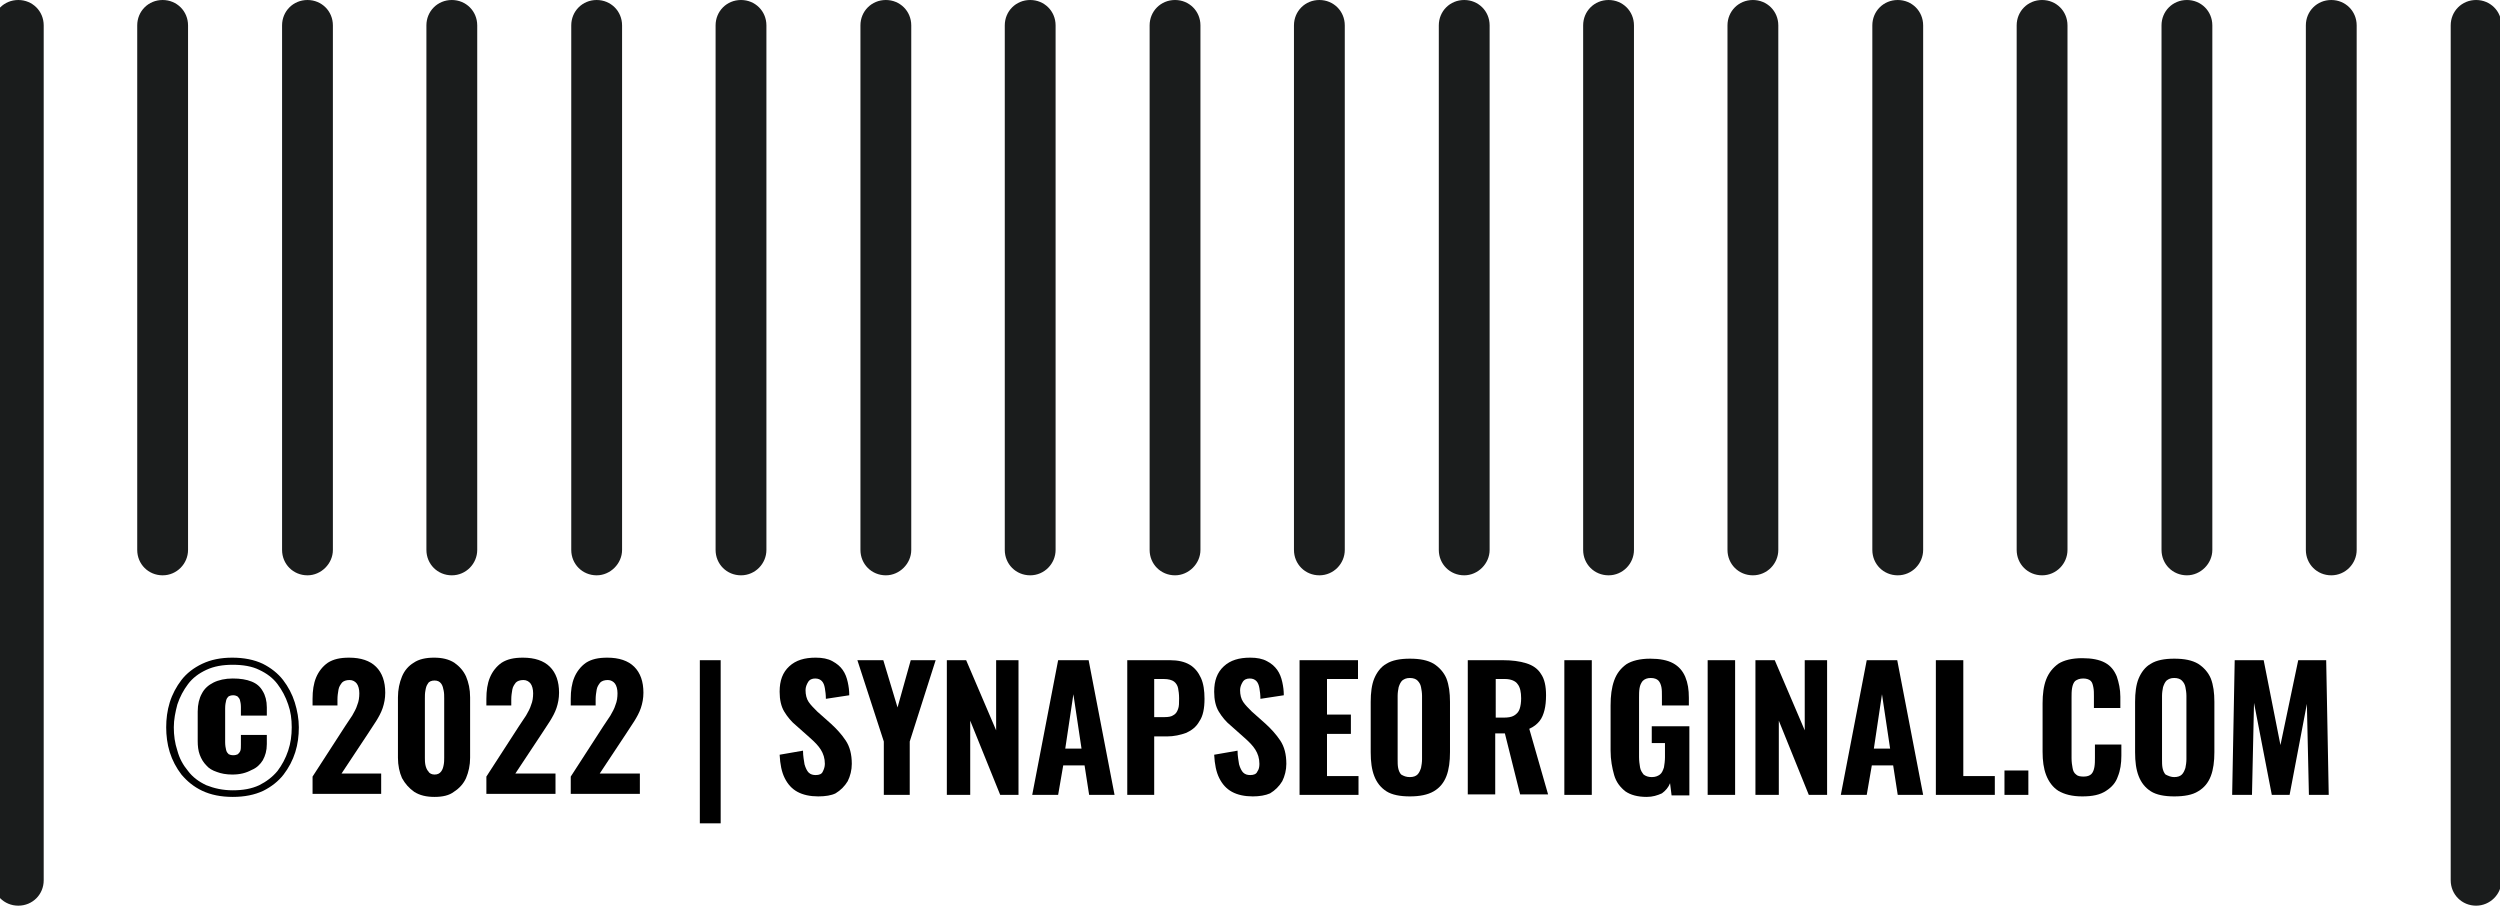 <?xml version="1.0" encoding="utf-8"?>
<!-- Generator: Adobe Illustrator 24.0.0, SVG Export Plug-In . SVG Version: 6.00 Build 0)  -->
<svg version="1.1" id="Calque_1" xmlns="http://www.w3.org/2000/svg" xmlns:xlink="http://www.w3.org/1999/xlink" x="0px" y="0px"
	 viewBox="0 0 491.9 178.2" style="enable-background:new 0 0 491.9 178.2;" xml:space="preserve">
<style type="text/css">
	.st0{fill:#1A1C1C;}
</style>
<path class="st0" d="M3.6,178.2L3.6,178.2c-2.8,0-5-2.2-5-5V5c0-2.8,2.2-5,5-5l0,0c2.8,0,5,2.2,5,5v168.2
	C8.6,176,6.4,178.2,3.6,178.2z"/>
<path class="st0" d="M32,113.2L32,113.2c-2.8,0-5-2.2-5-5V5c0-2.8,2.2-5,5-5l0,0c2.8,0,5,2.2,5,5v103.2
	C37,110.9,34.8,113.2,32,113.2z"/>
<path class="st0" d="M60.5,113.2L60.5,113.2c-2.8,0-5-2.2-5-5V5c0-2.8,2.2-5,5-5l0,0c2.8,0,5,2.2,5,5v103.2
	C65.5,110.9,63.2,113.2,60.5,113.2z"/>
<path class="st0" d="M88.9,113.2L88.9,113.2c-2.8,0-5-2.2-5-5V5c0-2.8,2.2-5,5-5l0,0c2.8,0,5,2.2,5,5v103.2
	C93.9,110.9,91.7,113.2,88.9,113.2z"/>
<path class="st0" d="M117.4,113.2L117.4,113.2c-2.8,0-5-2.2-5-5V5c0-2.8,2.2-5,5-5l0,0c2.8,0,5,2.2,5,5v103.2
	C122.4,110.9,120.1,113.2,117.4,113.2z"/>
<path class="st0" d="M145.8,113.2L145.8,113.2c-2.8,0-5-2.2-5-5V5c0-2.8,2.2-5,5-5l0,0c2.8,0,5,2.2,5,5v103.2
	C150.8,110.9,148.6,113.2,145.8,113.2z"/>
<path class="st0" d="M174.3,113.2L174.3,113.2c-2.8,0-5-2.2-5-5V5c0-2.8,2.2-5,5-5l0,0c2.8,0,5,2.2,5,5v103.2
	C179.3,110.9,177,113.2,174.3,113.2z"/>
<path class="st0" d="M202.7,113.2L202.7,113.2c-2.8,0-5-2.2-5-5V5c0-2.8,2.2-5,5-5l0,0c2.8,0,5,2.2,5,5v103.2
	C207.7,110.9,205.5,113.2,202.7,113.2z"/>
<path class="st0" d="M231.2,113.2L231.2,113.2c-2.8,0-5-2.2-5-5V5c0-2.8,2.2-5,5-5l0,0c2.8,0,5,2.2,5,5v103.2
	C236.2,110.9,233.9,113.2,231.2,113.2z"/>
<path class="st0" d="M259.6,113.2L259.6,113.2c-2.8,0-5-2.2-5-5V5c0-2.8,2.2-5,5-5l0,0c2.8,0,5,2.2,5,5v103.2
	C264.6,110.9,262.4,113.2,259.6,113.2z"/>
<path class="st0" d="M288.1,113.2L288.1,113.2c-2.8,0-5-2.2-5-5V5c0-2.8,2.2-5,5-5l0,0c2.8,0,5,2.2,5,5v103.2
	C293.1,110.9,290.8,113.2,288.1,113.2z"/>
<path class="st0" d="M316.5,113.2L316.5,113.2c-2.8,0-5-2.2-5-5V5c0-2.8,2.2-5,5-5l0,0c2.8,0,5,2.2,5,5v103.2
	C321.5,110.9,319.3,113.2,316.5,113.2z"/>
<path class="st0" d="M344.9,113.2L344.9,113.2c-2.8,0-5-2.2-5-5V5c0-2.8,2.2-5,5-5l0,0c2.8,0,5,2.2,5,5v103.2
	C349.9,110.9,347.7,113.2,344.9,113.2z"/>
<path class="st0" d="M373.4,113.2L373.4,113.2c-2.8,0-5-2.2-5-5V5c0-2.8,2.2-5,5-5l0,0c2.8,0,5,2.2,5,5v103.2
	C378.4,110.9,376.2,113.2,373.4,113.2z"/>
<path class="st0" d="M401.8,113.2L401.8,113.2c-2.8,0-5-2.2-5-5V5c0-2.8,2.2-5,5-5l0,0c2.8,0,5,2.2,5,5v103.2
	C406.8,110.9,404.6,113.2,401.8,113.2z"/>
<path class="st0" d="M430.3,113.2L430.3,113.2c-2.8,0-5-2.2-5-5V5c0-2.8,2.2-5,5-5l0,0c2.8,0,5,2.2,5,5v103.2
	C435.3,110.9,433,113.2,430.3,113.2z"/>
<path class="st0" d="M458.7,113.2L458.7,113.2c-2.8,0-5-2.2-5-5V5c0-2.8,2.2-5,5-5l0,0c2.8,0,5,2.2,5,5v103.2
	C463.7,110.9,461.5,113.2,458.7,113.2z"/>
<path class="st0" d="M487.2,178.2L487.2,178.2c-2.8,0-5-2.2-5-5V5c0-2.8,2.2-5,5-5l0,0c2.8,0,5,2.2,5,5v168.2
	C492.2,176,489.9,178.2,487.2,178.2z"/>
<g>
	<path d="M45.8,156.8c-2.3,0-4.3-0.4-6-1.2c-1.7-0.8-3-1.9-4.1-3.2c-1-1.3-1.8-2.8-2.3-4.4s-0.7-3.3-0.7-4.9c0-1.6,0.2-3.3,0.7-4.9
		c0.5-1.6,1.3-3.1,2.3-4.4c1-1.3,2.4-2.4,4.1-3.2c1.7-0.8,3.6-1.2,5.9-1.2c2.3,0,4.3,0.4,6,1.2c1.6,0.8,3,1.9,4,3.2s1.8,2.8,2.3,4.4
		c0.5,1.6,0.8,3.3,0.8,4.9c0,1.7-0.2,3.3-0.7,4.9s-1.3,3.1-2.3,4.4c-1,1.3-2.4,2.4-4,3.2C50.1,156.4,48.1,156.8,45.8,156.8z
		 M45.8,155.5c2,0,3.7-0.3,5.2-1c1.4-0.7,2.6-1.6,3.6-2.8c0.9-1.2,1.6-2.5,2.1-4c0.5-1.5,0.7-3,0.7-4.6c0-1.6-0.2-3.1-0.7-4.5
		c-0.5-1.5-1.2-2.8-2.1-4c-0.9-1.2-2.1-2.1-3.6-2.8c-1.4-0.7-3.2-1-5.2-1c-2,0-3.7,0.3-5.2,1c-1.5,0.7-2.7,1.6-3.6,2.8
		c-0.9,1.2-1.6,2.5-2.1,4c-0.4,1.5-0.7,3-0.7,4.5c0,1.6,0.2,3.1,0.7,4.6c0.4,1.5,1.1,2.8,2.1,4c0.9,1.2,2.1,2.1,3.6,2.8
		C42.1,155.1,43.8,155.5,45.8,155.5z M45.7,152.4c-1.2,0-2.2-0.2-3-0.5c-0.9-0.3-1.6-0.7-2.1-1.3c-0.6-0.6-1-1.3-1.3-2.1
		c-0.3-0.8-0.4-1.7-0.4-2.7v-5.8c0-1.4,0.3-2.6,0.8-3.5c0.5-1,1.3-1.7,2.3-2.2c1-0.5,2.3-0.8,3.8-0.8c1.5,0,2.7,0.2,3.7,0.6
		c1,0.4,1.7,1,2.2,1.9c0.5,0.8,0.8,1.9,0.8,3.2v1.6h-5.1v-1.7c0-0.6-0.1-1-0.2-1.4c-0.1-0.3-0.3-0.5-0.5-0.7
		c-0.2-0.1-0.5-0.2-0.8-0.2c-0.4,0-0.7,0.1-0.9,0.2c-0.2,0.2-0.4,0.4-0.5,0.8c-0.1,0.4-0.2,0.9-0.2,1.6v6.6c0,0.7,0.1,1.2,0.2,1.6
		c0.1,0.4,0.3,0.6,0.5,0.8c0.2,0.1,0.5,0.2,0.9,0.2c0.4,0,0.7-0.1,0.9-0.2c0.2-0.2,0.4-0.4,0.5-0.7c0.1-0.3,0.1-0.7,0.1-1.2v-1.9
		h5.1v1.8c0,1.3-0.3,2.3-0.8,3.2c-0.5,0.8-1.2,1.5-2.2,1.9C48.4,152.1,47.2,152.4,45.7,152.4z"/>
	<path d="M61.5,156.4v-3.6l6.4-9.9c0.5-0.7,0.9-1.4,1.4-2.1c0.4-0.7,0.8-1.4,1-2.1c0.3-0.7,0.4-1.5,0.4-2.3c0-0.8-0.2-1.5-0.5-1.9
		c-0.3-0.4-0.8-0.7-1.4-0.7c-0.7,0-1.2,0.2-1.5,0.5c-0.3,0.4-0.6,0.8-0.7,1.4c-0.1,0.6-0.2,1.2-0.2,1.9v1.2h-4.9v-1.3
		c0-1.6,0.2-3,0.7-4.2c0.5-1.2,1.3-2.2,2.3-2.9c1.1-0.7,2.4-1,4.2-1c2.3,0,4.1,0.6,5.3,1.8c1.2,1.2,1.8,2.9,1.8,5.1
		c0,1.1-0.2,2.1-0.5,3s-0.8,1.8-1.3,2.6c-0.5,0.8-1.1,1.7-1.7,2.6l-5.1,7.7H75v4H61.5z"/>
	<path d="M85.5,156.8c-1.6,0-2.9-0.3-4-1c-1-0.7-1.8-1.6-2.4-2.7c-0.5-1.1-0.8-2.5-0.8-4v-11.9c0-1.5,0.3-2.9,0.8-4.1
		c0.5-1.2,1.3-2.1,2.3-2.7c1-0.7,2.4-1,4-1c1.6,0,2.9,0.3,4,1c1,0.7,1.8,1.6,2.3,2.7c0.5,1.2,0.8,2.5,0.8,4.1v11.9
		c0,1.5-0.3,2.8-0.8,4c-0.5,1.1-1.3,2-2.4,2.7C88.4,156.5,87.1,156.8,85.5,156.8z M85.5,152.4c0.6,0,1-0.2,1.3-0.6
		c0.3-0.4,0.4-0.8,0.5-1.3c0.1-0.5,0.1-1,0.1-1.4v-11.7c0-0.5,0-1-0.1-1.5c-0.1-0.5-0.2-1-0.5-1.4c-0.3-0.4-0.7-0.6-1.3-0.6
		c-0.6,0-1.1,0.2-1.3,0.6c-0.3,0.4-0.4,0.8-0.5,1.4c-0.1,0.5-0.1,1-0.1,1.5v11.7c0,0.4,0,0.9,0.1,1.4c0.1,0.5,0.3,1,0.6,1.3
		C84.5,152.2,85,152.4,85.5,152.4z"/>
	<path d="M95.7,156.4v-3.6l6.4-9.9c0.5-0.7,0.9-1.4,1.4-2.1c0.4-0.7,0.8-1.4,1-2.1c0.3-0.7,0.4-1.5,0.4-2.3c0-0.8-0.2-1.5-0.5-1.9
		c-0.3-0.4-0.8-0.7-1.4-0.7c-0.7,0-1.2,0.2-1.5,0.5c-0.3,0.4-0.6,0.8-0.7,1.4c-0.1,0.6-0.2,1.2-0.2,1.9v1.2h-4.9v-1.3
		c0-1.6,0.2-3,0.7-4.2c0.5-1.2,1.3-2.2,2.3-2.9c1.1-0.7,2.4-1,4.2-1c2.3,0,4.1,0.6,5.3,1.8c1.2,1.2,1.8,2.9,1.8,5.1
		c0,1.1-0.2,2.1-0.5,3c-0.3,0.9-0.8,1.8-1.3,2.6c-0.5,0.8-1.1,1.7-1.7,2.6l-5.1,7.7h7.9v4H95.7z"/>
	<path d="M112.3,156.4v-3.6l6.4-9.9c0.5-0.7,0.9-1.4,1.4-2.1c0.4-0.7,0.8-1.4,1-2.1c0.3-0.7,0.4-1.5,0.4-2.3c0-0.8-0.2-1.5-0.5-1.9
		c-0.3-0.4-0.8-0.7-1.4-0.7c-0.7,0-1.2,0.2-1.5,0.5c-0.3,0.4-0.6,0.8-0.7,1.4c-0.1,0.6-0.2,1.2-0.2,1.9v1.2h-4.9v-1.3
		c0-1.6,0.2-3,0.7-4.2c0.5-1.2,1.3-2.2,2.3-2.9c1.1-0.7,2.4-1,4.2-1c2.3,0,4.1,0.6,5.3,1.8c1.2,1.2,1.8,2.9,1.8,5.1
		c0,1.1-0.2,2.1-0.5,3c-0.3,0.9-0.8,1.8-1.3,2.6c-0.5,0.8-1.1,1.7-1.7,2.6l-5.1,7.7h7.9v4H112.3z"/>
	<path d="M137.7,162l0-32.1h4.1V162H137.7z"/>
	<path d="M161,156.7c-1.6,0-3-0.3-4.1-0.9c-1.1-0.6-1.9-1.5-2.5-2.7c-0.6-1.2-0.9-2.7-1-4.6l4.6-0.8c0,1.1,0.2,2,0.3,2.7
		c0.2,0.7,0.5,1.3,0.8,1.6c0.4,0.4,0.9,0.5,1.4,0.5c0.7,0,1.2-0.2,1.4-0.7c0.2-0.4,0.4-0.9,0.4-1.5c0-1.1-0.3-2-0.8-2.8
		c-0.5-0.8-1.2-1.5-2.1-2.3l-2.7-2.4c-1-0.8-1.8-1.8-2.4-2.8c-0.6-1-0.9-2.3-0.9-3.9c0-2.2,0.6-3.8,1.9-5c1.3-1.2,3-1.7,5.2-1.7
		c1.3,0,2.4,0.2,3.3,0.7s1.5,1,2,1.7c0.5,0.7,0.8,1.5,1,2.4c0.2,0.9,0.3,1.7,0.3,2.6l-4.6,0.7c0-0.8-0.1-1.5-0.2-2.1
		c-0.1-0.6-0.3-1.1-0.6-1.4c-0.3-0.3-0.7-0.5-1.3-0.5c-0.6,0-1.1,0.2-1.4,0.7c-0.3,0.5-0.5,1-0.5,1.6c0,0.9,0.2,1.7,0.6,2.3
		c0.4,0.6,1,1.2,1.7,1.9l2.7,2.4c1.1,1,2.1,2.1,2.9,3.3c0.8,1.2,1.2,2.7,1.2,4.6c0,1.2-0.3,2.4-0.8,3.4c-0.6,1-1.4,1.8-2.4,2.4
		C163.6,156.5,162.4,156.7,161,156.7z"/>
	<path d="M173.9,156.4v-10.5l-5.2-16h5.1l2.8,9.3l2.6-9.3h4.9l-5.1,16v10.5H173.9z"/>
	<path d="M186.3,156.4v-26.5h3.8l5.9,13.8v-13.8h4.4v26.5h-3.6l-5.9-14.6v14.6H186.3z"/>
	<path d="M203.1,156.4l5.1-26.5h6l5.1,26.5h-5l-0.9-5.8h-4.2l-1,5.8H203.1z M209.6,147.3h3.2l-1.6-10.7L209.6,147.3z"/>
	<path d="M221.8,156.4v-26.5h8.4c1.6,0,2.9,0.3,3.9,0.9c1,0.6,1.7,1.5,2.2,2.6c0.5,1.1,0.7,2.5,0.7,4.1c0,1.9-0.3,3.4-1,4.4
		c-0.6,1.1-1.5,1.8-2.6,2.3c-1.1,0.4-2.4,0.7-3.8,0.7h-2.5v11.5H221.8z M227.2,141.1h1.9c0.8,0,1.4-0.1,1.8-0.4
		c0.4-0.2,0.7-0.6,0.9-1.2c0.2-0.5,0.2-1.2,0.2-2.1c0-0.8-0.1-1.5-0.2-2c-0.1-0.5-0.4-1-0.8-1.3c-0.4-0.3-1.1-0.5-2-0.5h-1.9V141.1z
		"/>
	<path d="M246.5,156.7c-1.6,0-3-0.3-4.1-0.9c-1.1-0.6-1.9-1.5-2.5-2.7c-0.6-1.2-0.9-2.7-1-4.6l4.6-0.8c0,1.1,0.2,2,0.3,2.7
		c0.2,0.7,0.5,1.3,0.8,1.6c0.4,0.4,0.9,0.5,1.4,0.5c0.7,0,1.2-0.2,1.4-0.7c0.3-0.4,0.4-0.9,0.4-1.5c0-1.1-0.3-2-0.8-2.8
		c-0.5-0.8-1.2-1.5-2.1-2.3l-2.7-2.4c-1-0.8-1.8-1.8-2.4-2.8c-0.6-1-0.9-2.3-0.9-3.9c0-2.2,0.6-3.8,1.9-5c1.3-1.2,3-1.7,5.2-1.7
		c1.3,0,2.4,0.2,3.3,0.7c0.8,0.4,1.5,1,2,1.7c0.5,0.7,0.8,1.5,1,2.4c0.2,0.9,0.3,1.7,0.3,2.6l-4.6,0.7c0-0.8-0.1-1.5-0.2-2.1
		c-0.1-0.6-0.3-1.1-0.6-1.4c-0.3-0.3-0.7-0.5-1.3-0.5c-0.6,0-1.1,0.2-1.4,0.7c-0.3,0.5-0.5,1-0.5,1.6c0,0.9,0.2,1.7,0.6,2.3
		c0.4,0.6,1,1.2,1.7,1.9l2.7,2.4c1.1,1,2.1,2.1,2.9,3.3c0.8,1.2,1.2,2.7,1.2,4.6c0,1.2-0.3,2.4-0.8,3.4c-0.6,1-1.4,1.8-2.4,2.4
		C249,156.5,247.8,156.7,246.5,156.7z"/>
	<path d="M255.7,156.4v-26.5h11.5v3.7h-6.1v7h4.7v3.8h-4.7v8.3h6.2v3.7H255.7z"/>
	<path d="M277.4,156.7c-1.9,0-3.5-0.3-4.6-1c-1.1-0.7-1.9-1.7-2.4-3c-0.5-1.3-0.7-2.8-0.7-4.7v-9.9c0-1.8,0.2-3.4,0.7-4.6
		s1.3-2.3,2.4-2.9c1.1-0.7,2.7-1,4.6-1c2,0,3.5,0.3,4.7,1c1.1,0.7,2,1.7,2.5,2.9c0.5,1.3,0.7,2.8,0.7,4.6v9.9c0,1.8-0.2,3.4-0.7,4.7
		c-0.5,1.3-1.3,2.3-2.5,3C280.9,156.4,279.3,156.7,277.4,156.7z M277.4,152.9c0.7,0,1.2-0.2,1.5-0.5c0.3-0.3,0.5-0.7,0.7-1.3
		c0.1-0.5,0.2-1.1,0.2-1.7v-12.5c0-0.6-0.1-1.2-0.2-1.7c-0.1-0.5-0.3-0.9-0.7-1.3c-0.3-0.3-0.8-0.5-1.5-0.5c-0.7,0-1.1,0.2-1.5,0.5
		c-0.3,0.3-0.5,0.7-0.7,1.3c-0.1,0.5-0.2,1.1-0.2,1.7v12.5c0,0.6,0,1.2,0.1,1.7c0.1,0.5,0.3,1,0.6,1.3
		C276.2,152.7,276.7,152.9,277.4,152.9z"/>
	<path d="M288.8,156.4v-26.5h6.9c1.8,0,3.3,0.2,4.6,0.6s2.3,1.1,2.9,2.1c0.7,1,1,2.4,1,4.2c0,1.1-0.1,2.1-0.3,2.9
		c-0.2,0.8-0.5,1.6-1,2.2c-0.5,0.6-1.1,1.1-2,1.5l3.7,12.9h-5.5l-3-12h-1.9v12H288.8z M294.2,141.2h1.6c0.9,0,1.6-0.1,2.1-0.4
		c0.5-0.3,0.9-0.7,1.1-1.3c0.2-0.6,0.3-1.3,0.3-2.1c0-1.2-0.2-2.2-0.7-2.8c-0.4-0.6-1.3-1-2.5-1h-1.8V141.2z"/>
	<path d="M307.8,156.4v-26.5h5.4v26.5H307.8z"/>
	<path d="M324,156.8c-1.8,0-3.2-0.4-4.2-1.1c-1-0.8-1.8-1.8-2.2-3.2c-0.4-1.4-0.7-3-0.7-4.8v-8.9c0-1.9,0.2-3.5,0.7-4.9
		s1.3-2.4,2.4-3.2c1.1-0.7,2.7-1.1,4.7-1.1c1.9,0,3.4,0.3,4.5,0.9c1.1,0.6,1.9,1.5,2.4,2.7c0.5,1.2,0.7,2.5,0.7,4.1v1.5h-5.3V137
		c0-0.7,0-1.3-0.1-1.8c-0.1-0.5-0.3-1-0.6-1.3c-0.3-0.3-0.8-0.5-1.5-0.5c-0.7,0-1.2,0.2-1.6,0.6c-0.3,0.4-0.5,0.8-0.6,1.4
		c-0.1,0.6-0.1,1.2-0.1,1.8V149c0,0.7,0.1,1.4,0.2,2c0.1,0.6,0.4,1,0.7,1.4c0.4,0.3,0.9,0.5,1.6,0.5s1.2-0.2,1.6-0.5
		c0.4-0.3,0.6-0.8,0.8-1.4c0.1-0.6,0.2-1.3,0.2-2v-2.8h-2.6v-3.3h7.4v13.6h-3.5l-0.3-2.4c-0.3,0.8-0.9,1.5-1.6,2
		C326.1,156.5,325.2,156.8,324,156.8z"/>
	<path d="M336,156.4v-26.5h5.4v26.5H336z"/>
	<path d="M345.4,156.4v-26.5h3.8l5.9,13.8v-13.8h4.4v26.5h-3.6l-5.9-14.6v14.6H345.4z"/>
	<path d="M362.2,156.4l5.1-26.5h6l5.1,26.5h-5l-0.9-5.8h-4.2l-1,5.8H362.2z M368.7,147.3h3.2l-1.6-10.7L368.7,147.3z"/>
	<path d="M380.9,156.4v-26.5h5.4v22.8h6.2v3.7H380.9z"/>
	<path d="M394.4,156.4v-4.8h4.7v4.8H394.4z"/>
	<path d="M409.7,156.7c-2,0-3.5-0.4-4.7-1.1c-1.1-0.7-1.9-1.8-2.4-3.1c-0.5-1.3-0.7-2.8-0.7-4.6v-9.5c0-1.8,0.2-3.4,0.7-4.7
		c0.5-1.3,1.3-2.3,2.4-3.1c1.1-0.7,2.7-1.1,4.7-1.1c1.9,0,3.4,0.3,4.5,0.9c1.1,0.6,1.8,1.5,2.3,2.7c0.4,1.2,0.7,2.5,0.7,4v2.2h-5.2
		V137c0-0.6,0-1.2-0.1-1.7c-0.1-0.5-0.2-1-0.5-1.3c-0.3-0.3-0.8-0.5-1.5-0.5c-0.7,0-1.2,0.2-1.6,0.5c-0.3,0.3-0.5,0.8-0.6,1.4
		c-0.1,0.6-0.1,1.2-0.1,1.8v12c0,0.7,0.1,1.4,0.2,1.9c0.1,0.6,0.3,1,0.7,1.3c0.3,0.3,0.8,0.4,1.5,0.4c0.7,0,1.2-0.2,1.5-0.5
		c0.3-0.3,0.5-0.8,0.6-1.4c0.1-0.6,0.1-1.2,0.1-1.8v-2.6h5.2v2.2c0,1.5-0.2,2.9-0.7,4.1c-0.4,1.2-1.2,2.1-2.3,2.8
		C413.2,156.4,411.7,156.7,409.7,156.7z"/>
	<path d="M427.8,156.7c-1.9,0-3.5-0.3-4.6-1c-1.1-0.7-1.9-1.7-2.4-3c-0.5-1.3-0.7-2.8-0.7-4.7v-9.9c0-1.8,0.2-3.4,0.7-4.6
		s1.3-2.3,2.4-2.9c1.1-0.7,2.7-1,4.6-1c2,0,3.5,0.3,4.7,1c1.1,0.7,2,1.7,2.5,2.9c0.5,1.3,0.7,2.8,0.7,4.6v9.9c0,1.8-0.2,3.4-0.7,4.7
		c-0.5,1.3-1.3,2.3-2.5,3C431.4,156.4,429.8,156.7,427.8,156.7z M427.8,152.9c0.7,0,1.2-0.2,1.5-0.5c0.3-0.3,0.5-0.7,0.7-1.3
		c0.1-0.5,0.2-1.1,0.2-1.7v-12.5c0-0.6-0.1-1.2-0.2-1.7c-0.1-0.5-0.3-0.9-0.7-1.3c-0.3-0.3-0.8-0.5-1.5-0.5c-0.7,0-1.1,0.2-1.5,0.5
		c-0.3,0.3-0.5,0.7-0.7,1.3c-0.1,0.5-0.2,1.1-0.2,1.7v12.5c0,0.6,0,1.2,0.1,1.7c0.1,0.5,0.3,1,0.6,1.3
		C426.7,152.7,427.2,152.9,427.8,152.9z"/>
	<path d="M439.2,156.4l0.5-26.5h5.7l3.3,16.7l3.5-16.7h5.5l0.5,26.5h-3.9l-0.4-17.9l-3.4,17.9H447l-3.5-18.1l-0.4,18.1H439.2z"/>
</g>
</svg>
